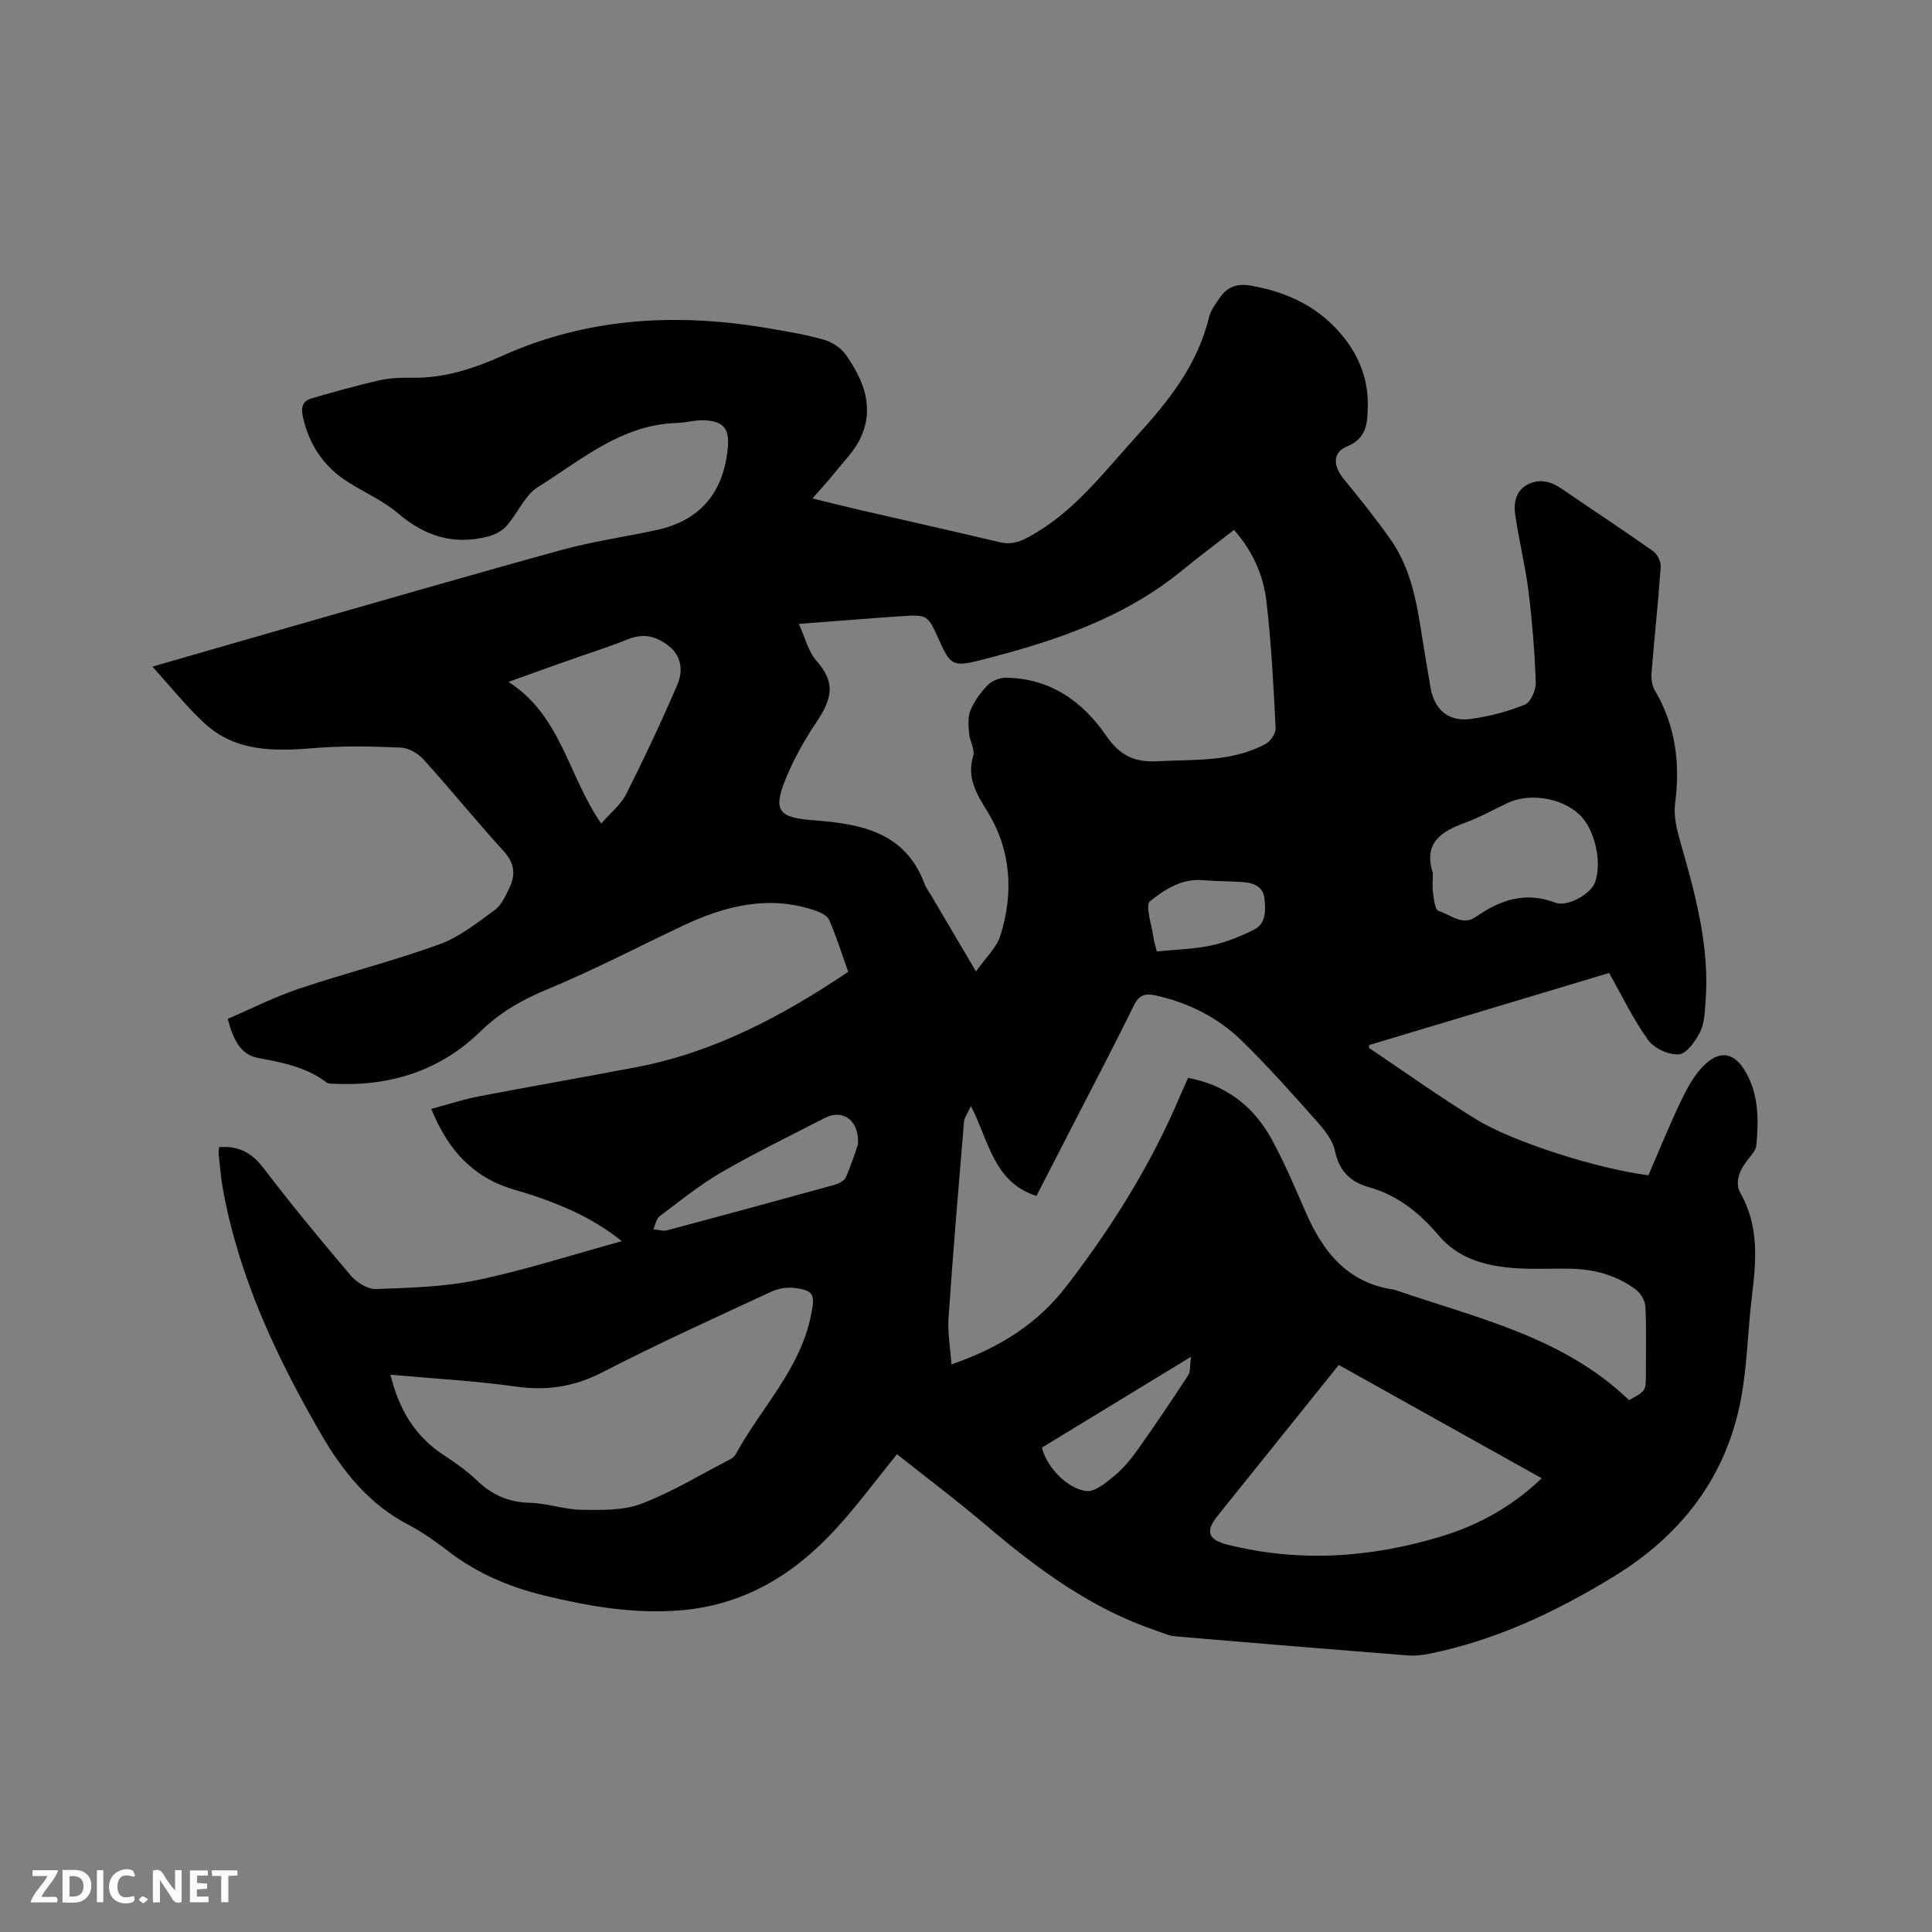 <svg enable-background="new 0 0 400 400" viewBox="0 0 400 400" xmlns="http://www.w3.org/2000/svg"><rect x="0" y="0" width="400" height="400" fill="#808080" stroke="none"/><path d="m185.71 301.08c-4.3 5.29-8.26 10.68-12.76 15.57-8.65 9.41-18.99 15.71-32.15 16.76-9.57.77-18.77-.82-27.97-3.04-7.29-1.76-14.04-4.6-20.03-9.21-2.6-2-5.31-3.94-8.2-5.45-8.24-4.29-13.7-11.13-18.22-18.95-9.16-15.85-16.89-32.28-20.21-50.46-.44-2.39-.62-4.83-.89-7.25-.06-.5.04-1.02.06-1.54 4.03-.33 6.79 1.14 9.22 4.33 5.78 7.59 11.86 14.95 18.04 22.22 1.22 1.43 3.49 2.88 5.22 2.82 7.05-.25 14.21-.44 21.07-1.87 9.78-2.04 19.35-5.15 29.86-8.04-5.67-4.51-11.15-6.9-16.81-8.93-1.89-.68-3.82-1.24-5.75-1.82-8.37-2.51-13.54-8.29-16.89-16.63 3.34-.9 6.51-1.96 9.76-2.58 10.92-2.11 21.88-3.99 32.79-6.08 16.01-3.07 30.08-10.52 43.76-19.72-1.24-3.48-2.4-7.19-3.93-10.74-.4-.93-1.87-1.61-2.99-1.99-9.6-3.23-18.6-.93-27.35 3.2-9.28 4.38-18.4 9.16-27.87 13.08-5.33 2.2-9.87 4.76-14.11 8.89-8.15 7.94-18.48 11.27-29.94 10.74-.63-.03-1.4.02-1.84-.31-4.22-3.18-9.13-4.1-14.19-5.05-3.66-.69-5.2-4.03-6.24-8.09 4.91-2.1 9.72-4.55 14.79-6.25 9.62-3.23 19.51-5.72 29.04-9.18 4.15-1.51 7.85-4.46 11.48-7.13 1.42-1.04 2.27-3.02 3.07-4.71 1.28-2.7.94-5.06-1.27-7.47-5.64-6.19-10.92-12.71-16.53-18.92-1.14-1.26-3.09-2.43-4.72-2.5-6.02-.25-12.09-.39-18.08.11-8.12.67-16.06.8-22.49-5.06-3.76-3.43-6.95-7.49-10.89-11.81 8.88-2.56 16.69-4.82 24.5-7.06 20.06-5.73 40.08-11.55 60.19-17.09 6.41-1.76 13.04-2.7 19.56-4.1 9.16-1.96 13.98-7.73 14.88-16.99.38-3.86-.73-5.51-4.67-5.76-1.97-.13-3.97.5-5.97.56-11.42.36-19.69 7.66-28.64 13.24-2.77 1.73-4.23 5.48-6.54 8.09-.92 1.04-2.43 1.8-3.81 2.16-7.06 1.86-13.09-.05-18.64-4.79-3.02-2.58-6.82-4.25-10.23-6.39-5.11-3.21-8.21-7.77-9.49-13.7-.42-1.96.05-3.2 1.81-3.71 4.64-1.35 9.29-2.65 14-3.73 2.15-.49 4.43-.58 6.64-.54 6.73.14 12.87-1.86 18.94-4.58 17.94-8.04 36.65-8.9 55.74-5.54 3.65.64 7.33 1.24 10.87 2.28 1.64.48 3.41 1.66 4.39 3.04 3.7 5.2 6.03 10.95 3.1 17.24-1.26 2.7-3.54 4.94-5.44 7.32-1.31 1.65-2.76 3.19-4.52 5.22 3.14.77 5.92 1.49 8.71 2.14 10.01 2.31 20.03 4.55 30.03 6.92 2.19.52 3.86.08 5.89-1.01 9.36-5 15.51-13.29 22.42-20.87 6.63-7.28 12.66-14.79 15.03-24.64.33-1.39 1.29-2.66 2.1-3.89 1.54-2.36 3.62-3.22 6.52-2.71 7.81 1.36 14.5 4.56 19.46 10.93 3.24 4.16 4.93 8.83 4.8 14.15-.08 3.45-.21 6.54-4.29 8.22-3.04 1.25-2.91 4.03-.65 6.78 3.35 4.09 6.67 8.22 9.7 12.55 5.19 7.4 5.74 16.25 7.26 24.78.35 1.98.64 3.98 1 5.95.82 4.44 3.68 6.96 8.21 6.37 3.84-.5 7.7-1.52 11.29-2.97 1.22-.5 2.33-3.04 2.27-4.61-.23-6.32-.74-12.65-1.52-18.93-.67-5.34-2-10.59-2.76-15.92-.35-2.47.22-5.01 2.82-6.23 2.42-1.13 4.69-.48 6.86 1.02 6.29 4.32 12.68 8.5 18.91 12.9.87.62 1.62 2.19 1.55 3.25-.51 7.29-1.3 14.57-1.89 21.86-.1 1.2.05 2.64.64 3.64 4.34 7.33 5.32 15.15 4.23 23.5-.34 2.59.37 5.44 1.11 8.02 3.1 10.82 6.09 21.65 5.19 33.08-.16 2.1-.22 4.4-1.13 6.2-.95 1.89-2.77 4.49-4.38 4.62-2.09.17-5.13-1.24-6.38-2.97-3.07-4.26-5.36-9.08-8.07-13.88-16.68 5.01-33.23 9.99-49.69 14.93 0 .42-.04.58.01.61 7.35 4.94 14.57 10.11 22.11 14.74 7.91 4.85 25.42 10.3 35.71 11.61 2.23-5.15 4.39-10.53 6.91-15.74 1.26-2.61 2.77-5.34 4.86-7.27 3.31-3.06 6.16-2.2 8.37 1.63 2.75 4.78 2.66 9.96 2.21 15.15-.09 1.02-1.01 2.03-1.72 2.92-1.71 2.13-2.88 4.73-1.55 7.07 3.95 6.98 3.19 14.26 2.3 21.68-.83 6.94-.93 14-2.22 20.85-3.05 16.27-12.42 28.28-26.4 36.82-11.91 7.28-24.4 13.19-38.19 15.96-1.44.29-2.95.45-4.4.34-16.06-1.27-32.12-2.58-48.17-3.96-1.33-.11-2.63-.74-3.93-1.18-13.19-4.45-24.15-12.47-34.65-21.34-6.19-5.3-12.72-10.21-19-15.18zm-20.33-171.91c1.36 2.95 1.99 5.79 3.69 7.68 4.21 4.7 2.96 8.19-.12 12.8-2.45 3.66-4.65 7.58-6.3 11.65-2.69 6.62-1.35 7.99 5.7 8.52 9.66.73 19.09 2.34 23.08 13.22.29.78.84 1.47 1.27 2.2 2.94 4.98 5.87 9.96 9.37 15.89 2.02-2.88 4.25-4.9 5.03-7.38 2.8-8.86 2.26-17.72-2.66-25.72-2.29-3.72-4.31-6.97-2.95-11.55.39-1.32-.71-3.03-.84-4.59-.13-1.6-.32-3.39.26-4.79.79-1.91 2.09-3.71 3.54-5.21.87-.9 2.45-1.58 3.71-1.57 9.18.06 15.98 4.87 20.89 12.03 2.82 4.12 5.9 5.52 10.66 5.26 7.6-.42 15.33.21 22.32-3.59 1.02-.55 2.14-2.19 2.08-3.27-.45-8.76-.88-17.55-1.91-26.26-.64-5.44-2.88-10.48-6.72-14.77-3.7 2.88-7.27 5.54-10.71 8.36-12.28 10.07-26.93 14.84-41.95 18.64-5.61 1.42-6.12.86-8.42-4.26-2.33-5.2-2.33-5.25-8.15-4.86-6.63.45-13.26 1-20.87 1.57zm171.9 160.71c3.48-1.9 3.48-1.9 3.48-5.3 0-4.66.13-9.33-.09-13.99-.06-1.23-.92-2.78-1.91-3.53-4-3.04-8.68-4.29-13.67-4.39-4.02-.08-8.06.18-12.05-.16-5.77-.5-11.16-1.98-15.2-6.75-3.87-4.57-8.46-8.31-14.39-9.96-3.91-1.09-6.16-3.37-7.06-7.5-.46-2.14-2.04-4.21-3.56-5.92-5.13-5.77-10.26-11.58-15.79-16.96-4.93-4.79-11-7.83-17.79-9.33-2.11-.47-3.42-.14-4.51 2.09-4.23 8.65-8.72 17.17-13.12 25.74-2.35 4.57-4.7 9.14-7.04 13.69-8.91-2.89-9.8-11.32-13.56-18.61-.71 1.55-1.36 2.36-1.43 3.22-1.13 13.51-2.28 27.02-3.2 40.55-.22 3.15.37 6.35.6 9.71 10.28-3.55 17.96-8.58 23.88-16.28 9.32-12.12 17.4-25.02 23.39-39.15.56-1.33 1.17-2.65 1.72-3.89 7.48 1.4 13.36 5.52 17.3 12.7 2.69 4.9 4.86 10.1 7.11 15.24 3.57 8.16 8.65 14.52 18.14 15.89.1.02.21.05.31.08 16.94 5.84 34.82 9.7 48.44 22.81zm-256.44-5.26c1.77 7.28 5.13 12.79 11.05 16.66 2.39 1.56 4.77 3.23 6.82 5.2 3.13 3.02 6.61 4.56 11.03 4.66 3.57.09 7.11 1.4 10.68 1.45 4.15.05 8.64.17 12.4-1.27 6.39-2.44 12.32-6.07 18.43-9.23.44-.23.88-.64 1.12-1.07 5.22-9.59 13.36-17.57 15.57-28.84.79-4.06.66-4.99-3.38-5.52-1.56-.2-3.4.08-4.83.75-11.71 5.44-23.49 10.76-34.95 16.68-5.83 3.01-11.49 3.89-17.93 2.99-8.5-1.2-17.07-1.65-26.01-2.46zm196.34-2.02c-8.54 10.63-16.83 20.93-25.1 31.25-2.57 3.2-1.99 4.94 2.08 5.96 14.87 3.72 29.59 2.72 44.14-1.68 7.78-2.35 14.75-6.19 20.9-12.07-14.1-7.88-27.93-15.6-42.02-23.46zm-171.91-141.42c10.92 6.96 12.33 19.41 19.21 29.33 1.93-2.23 4.07-3.92 5.18-6.12 3.75-7.44 7.3-15 10.59-22.66 1.15-2.67.92-5.77-1.64-7.87-2.48-2.03-5.24-2.87-8.52-1.54-4.11 1.66-8.36 2.98-12.54 4.47-3.87 1.35-7.72 2.75-12.28 4.39zm191.38 39.55c0 1.38-.15 2.77.04 4.12.18 1.32.42 3.51 1.12 3.73 2.47.77 4.98 3.19 7.71 1.28 5.09-3.56 10.24-5.33 16.48-2.98 2.63.99 7.38-1.88 8.21-4.14 1.57-4.25-.05-11.21-3.29-14.17-3.75-3.42-10.28-4.45-14.77-2.33-2.96 1.4-5.84 3.02-8.91 4.13-4.96 1.82-8.56 4.24-6.59 10.36zm-119 56.17c.26-5.12-3.29-7.3-6.87-5.45-7.13 3.69-14.37 7.19-21.31 11.2-4.54 2.63-8.68 5.98-12.89 9.15-.71.54-.89 1.79-1.31 2.71.95.08 1.98.44 2.85.21 11.53-3.07 23.04-6.2 34.54-9.38.92-.25 2.12-.83 2.46-1.59 1.15-2.59 1.98-5.31 2.53-6.85zm38.07 62.81c.84 3.72 5 8.43 9.14 8.99 1.84.25 4.24-1.81 6.01-3.28 1.85-1.53 3.41-3.48 4.8-5.45 3.54-5 6.98-10.09 10.32-15.22.51-.78.34-2 .6-3.85-10.94 6.67-20.94 12.76-30.87 18.81zm23.8-102.72c3.96-.4 7.69-.48 11.28-1.25 3.03-.64 6-1.86 8.79-3.24 2.58-1.27 2.44-4 2.21-6.42-.23-2.45-2.14-3.27-4.28-3.44-2.84-.22-5.7-.17-8.54-.41-4.37-.38-7.89 1.99-10.87 4.35-1.07.85.34 4.86.68 7.42.13.93.44 1.83.73 2.99z" fill="#000001"/><g fill="#fafbfa"><path d="m37.59 393.81c-.92.31-1.52.05-2-.78-.7-1.2-1.52-2.34-2.47-3.78v4.59c-.55.03-.95.05-1.41.07-.03-.37-.06-.64-.06-.91 0-1.91 0-3.81 0-5.7 1.13-.41 1.77-.03 2.29.91.62 1.11 1.38 2.14 2.31 3.19v-4.2h1.35v6.61z"/><path d="m12.94 393.88v-6.75c1.9.19 3.93-.54 5.37 1.29.8 1.01.78 2.88.03 3.97-1.37 1.97-3.4 1.51-5.4 1.49m1.45-1.22c2.04.12 2.92-.58 2.89-2.21-.03-1.51-.98-2.19-2.89-2z"/><path d="m11.81 393.87h-5.49c.68-2.18 2.47-3.48 3.51-5.45h-3.08v-1.21h5.29c-.71 2.13-2.44 3.48-3.47 5.51.86 0 1.63.04 2.39-.01.79-.05 1.14.21.85 1.16"/><path d="m39.33 393.86v-6.61h3.7v1.07h-2.22v1.52c.68.04 1.34.09 2.07.13v1.07c-.72.05-1.38.09-2.1.14v1.48h2.4v1.19h-3.85z"/><path d="m27.71 388.56c-1.15-.3-2.46-.61-3.1.64-.37.73-.41 1.93-.06 2.67.63 1.35 1.99.93 3.17.68.35.94-.01 1.32-.93 1.46-1.62.25-3.05-.27-3.76-1.48-.73-1.24-.6-3.03.31-4.17.88-1.11 2.71-1.7 4-1.16.32.13.44.74.65 1.12-.1.08-.19.16-.28.24"/><path d="m49.15 387.24v1.07c-.59.02-1.17.05-1.87.08v5.44h-1.48v-5.44h-1.85c-.05-.4-.08-.73-.13-1.15z"/><path d="m20.06 387.21h1.33v6.62h-1.33z"/><path d="m30.68 393.25c-.49.38-.8.79-1.05.76-.32-.05-.6-.45-.9-.7.26-.24.51-.64.8-.67.29-.04.62.3 1.15.61"/></g></svg>